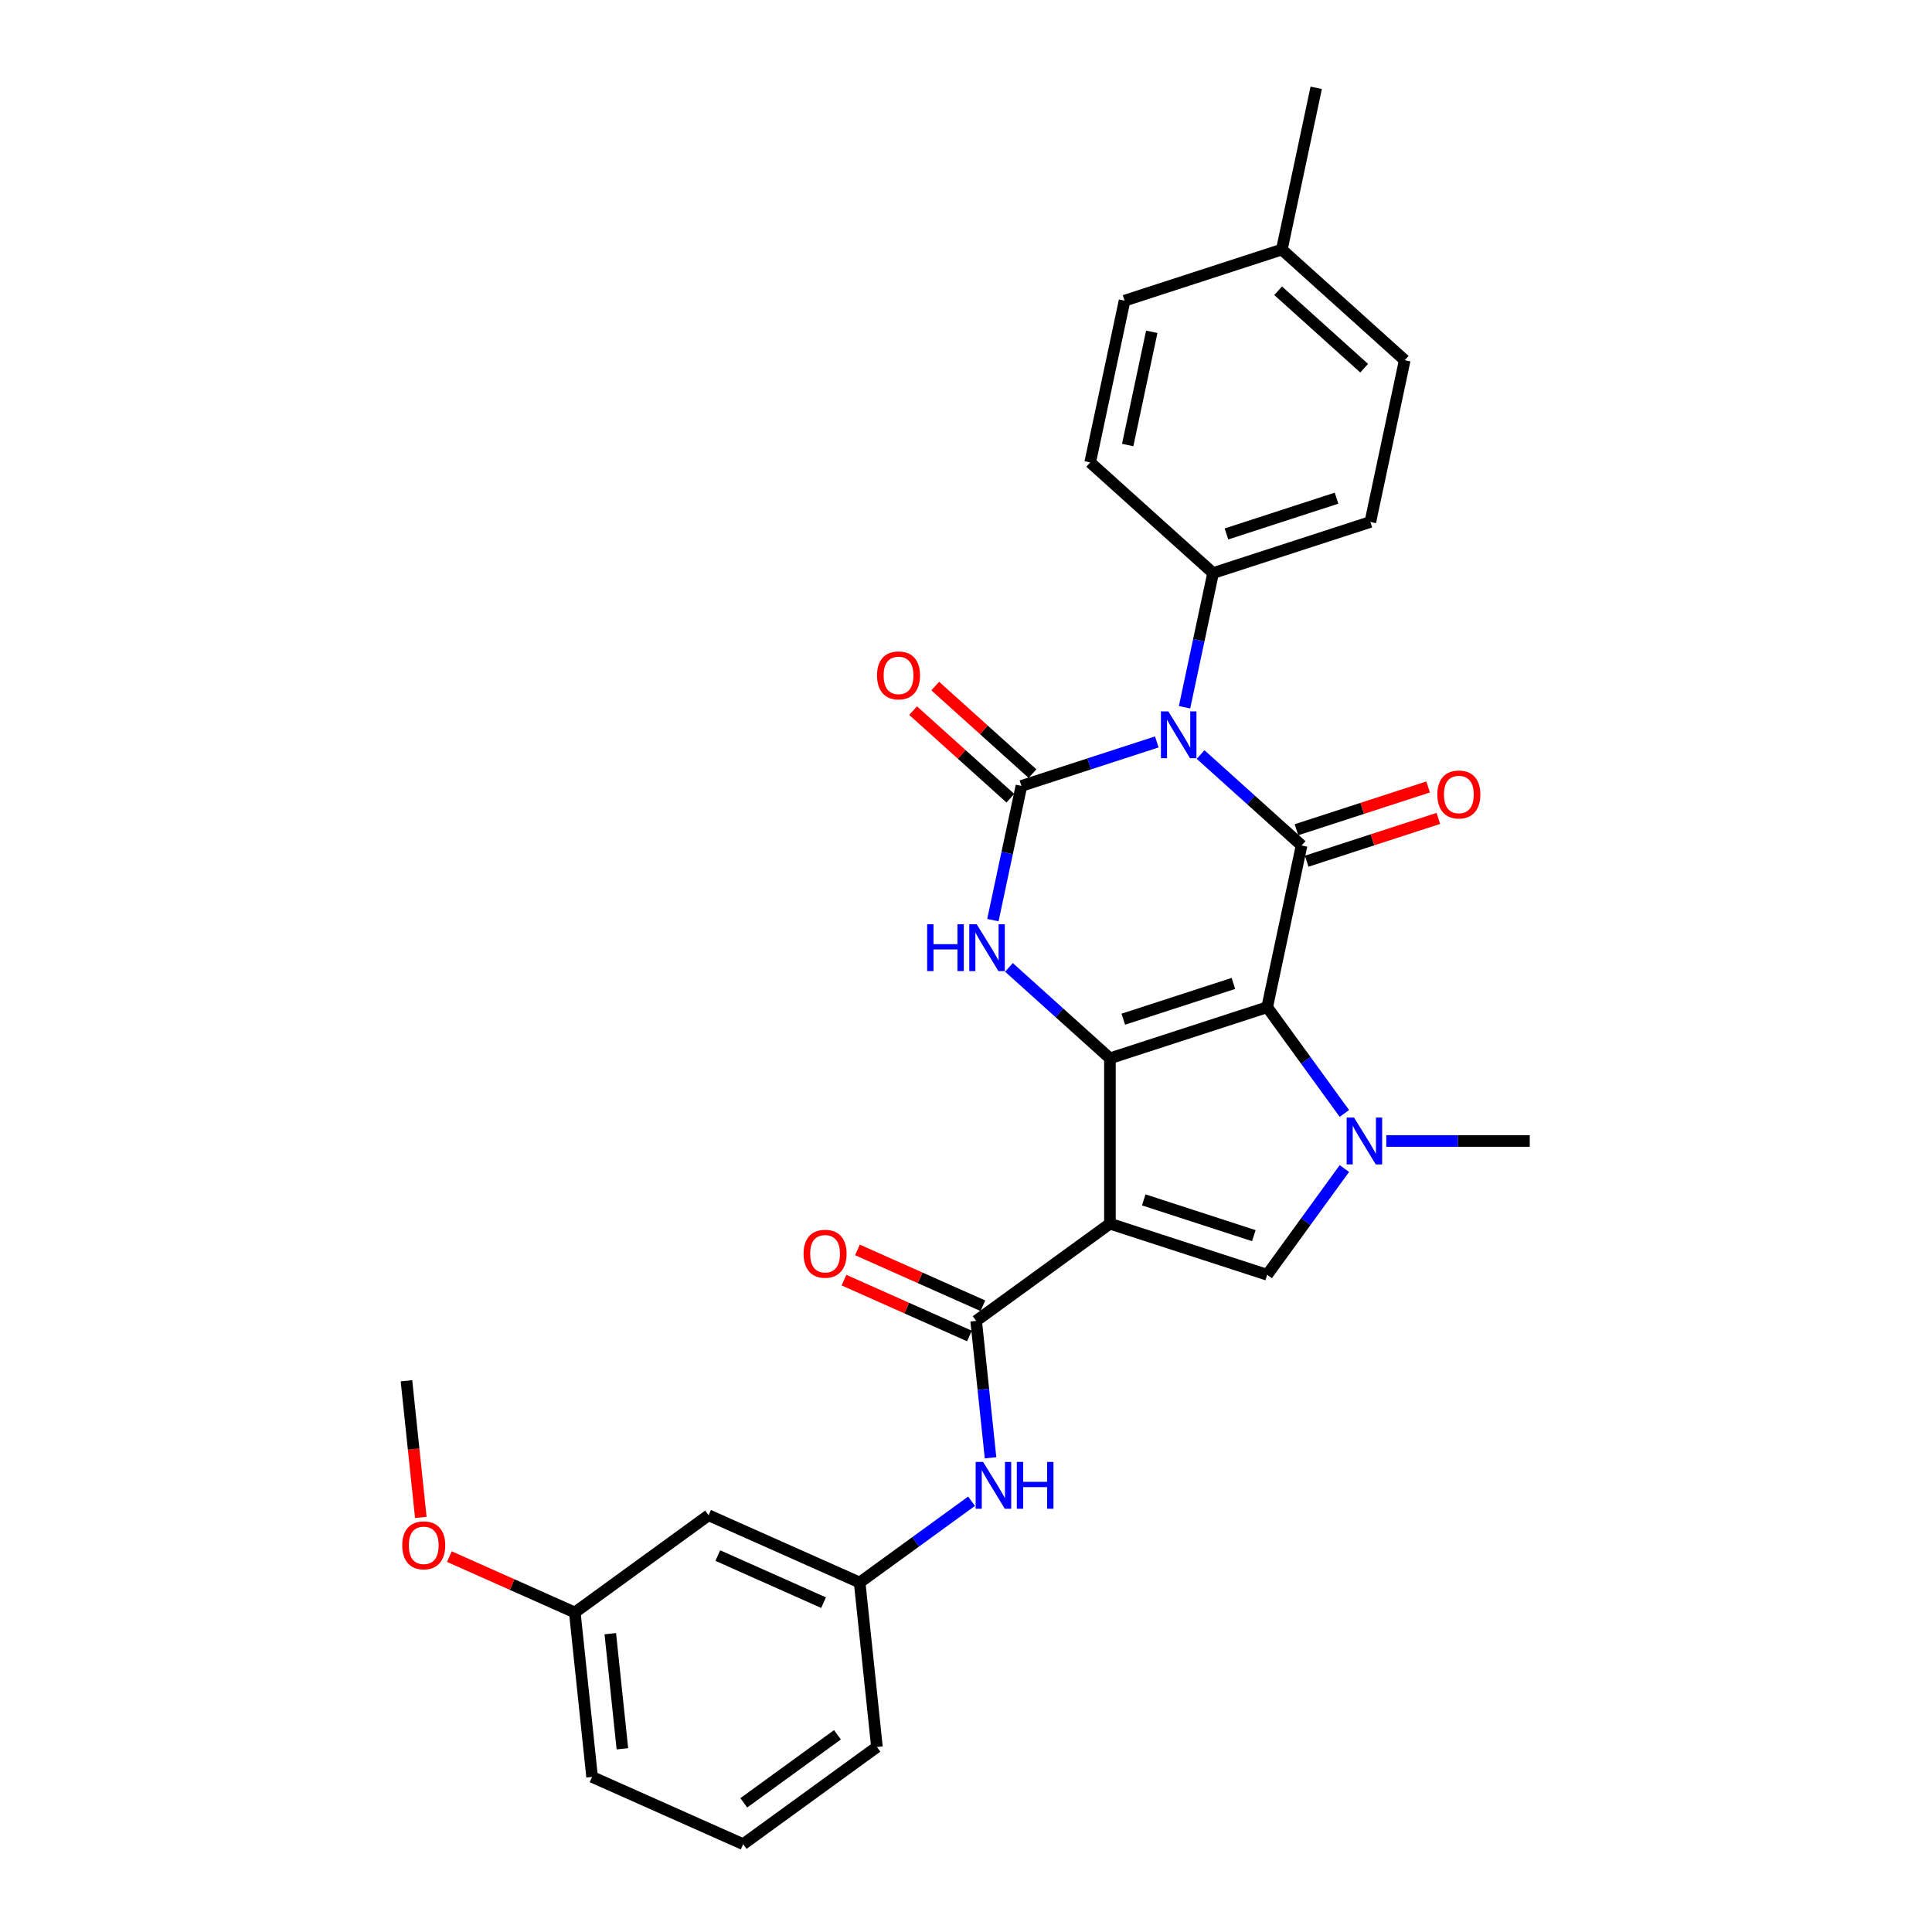 <?xml version='1.0' encoding='iso-8859-1'?>
<svg version='1.1' baseProfile='full'
              xmlns='http://www.w3.org/2000/svg'
                      xmlns:rdkit='http://www.rdkit.org/xml'
                      xmlns:xlink='http://www.w3.org/1999/xlink'
                  xml:space='preserve'
width='1000px' height='1000px' viewBox='0 0 1000 1000'>
<!-- END OF HEADER -->
<rect style='opacity:1.0;fill:#FFFFFF;stroke:none' width='1000' height='1000' x='0' y='0'> </rect>
<path class='bond-0' d='M 655.9,521.332 L 574.498,547.781' style='fill:none;fill-rule:evenodd;stroke:#000000;stroke-width:6px;stroke-linecap:butt;stroke-linejoin:miter;stroke-opacity:1' />
<path class='bond-0' d='M 638.4,509.019 L 581.418,527.533' style='fill:none;fill-rule:evenodd;stroke:#000000;stroke-width:6px;stroke-linecap:butt;stroke-linejoin:miter;stroke-opacity:1' />
<path class='bond-3' d='M 655.9,521.332 L 673.695,437.611' style='fill:none;fill-rule:evenodd;stroke:#000000;stroke-width:6px;stroke-linecap:butt;stroke-linejoin:miter;stroke-opacity:1' />
<path class='bond-5' d='M 655.9,521.332 L 675.874,548.824' style='fill:none;fill-rule:evenodd;stroke:#000000;stroke-width:6px;stroke-linecap:butt;stroke-linejoin:miter;stroke-opacity:1' />
<path class='bond-5' d='M 675.874,548.824 L 695.849,576.317' style='fill:none;fill-rule:evenodd;stroke:#0000FF;stroke-width:6px;stroke-linecap:butt;stroke-linejoin:miter;stroke-opacity:1' />
<path class='bond-2' d='M 574.498,547.781 L 574.498,633.372' style='fill:none;fill-rule:evenodd;stroke:#000000;stroke-width:6px;stroke-linecap:butt;stroke-linejoin:miter;stroke-opacity:1' />
<path class='bond-6' d='M 574.498,547.781 L 548.36,524.247' style='fill:none;fill-rule:evenodd;stroke:#000000;stroke-width:6px;stroke-linecap:butt;stroke-linejoin:miter;stroke-opacity:1' />
<path class='bond-6' d='M 548.36,524.247 L 522.223,500.713' style='fill:none;fill-rule:evenodd;stroke:#0000FF;stroke-width:6px;stroke-linecap:butt;stroke-linejoin:miter;stroke-opacity:1' />
<path class='bond-1' d='M 621.421,390.542 L 647.558,414.076' style='fill:none;fill-rule:evenodd;stroke:#0000FF;stroke-width:6px;stroke-linecap:butt;stroke-linejoin:miter;stroke-opacity:1' />
<path class='bond-1' d='M 647.558,414.076 L 673.695,437.611' style='fill:none;fill-rule:evenodd;stroke:#000000;stroke-width:6px;stroke-linecap:butt;stroke-linejoin:miter;stroke-opacity:1' />
<path class='bond-4' d='M 598.756,384.021 L 563.721,395.404' style='fill:none;fill-rule:evenodd;stroke:#0000FF;stroke-width:6px;stroke-linecap:butt;stroke-linejoin:miter;stroke-opacity:1' />
<path class='bond-4' d='M 563.721,395.404 L 528.686,406.788' style='fill:none;fill-rule:evenodd;stroke:#000000;stroke-width:6px;stroke-linecap:butt;stroke-linejoin:miter;stroke-opacity:1' />
<path class='bond-10' d='M 613.119,366.079 L 620.502,331.348' style='fill:none;fill-rule:evenodd;stroke:#0000FF;stroke-width:6px;stroke-linecap:butt;stroke-linejoin:miter;stroke-opacity:1' />
<path class='bond-10' d='M 620.502,331.348 L 627.884,296.618' style='fill:none;fill-rule:evenodd;stroke:#000000;stroke-width:6px;stroke-linecap:butt;stroke-linejoin:miter;stroke-opacity:1' />
<path class='bond-8' d='M 574.498,633.372 L 505.253,683.682' style='fill:none;fill-rule:evenodd;stroke:#000000;stroke-width:6px;stroke-linecap:butt;stroke-linejoin:miter;stroke-opacity:1' />
<path class='bond-29' d='M 574.498,633.372 L 655.9,659.821' style='fill:none;fill-rule:evenodd;stroke:#000000;stroke-width:6px;stroke-linecap:butt;stroke-linejoin:miter;stroke-opacity:1' />
<path class='bond-29' d='M 591.998,621.059 L 648.979,639.574' style='fill:none;fill-rule:evenodd;stroke:#000000;stroke-width:6px;stroke-linecap:butt;stroke-linejoin:miter;stroke-opacity:1' />
<path class='bond-12' d='M 676.34,445.751 L 710.408,434.681' style='fill:none;fill-rule:evenodd;stroke:#000000;stroke-width:6px;stroke-linecap:butt;stroke-linejoin:miter;stroke-opacity:1' />
<path class='bond-12' d='M 710.408,434.681 L 744.476,423.612' style='fill:none;fill-rule:evenodd;stroke:#FF0000;stroke-width:6px;stroke-linecap:butt;stroke-linejoin:miter;stroke-opacity:1' />
<path class='bond-12' d='M 671.05,429.47 L 705.118,418.401' style='fill:none;fill-rule:evenodd;stroke:#000000;stroke-width:6px;stroke-linecap:butt;stroke-linejoin:miter;stroke-opacity:1' />
<path class='bond-12' d='M 705.118,418.401 L 739.186,407.332' style='fill:none;fill-rule:evenodd;stroke:#FF0000;stroke-width:6px;stroke-linecap:butt;stroke-linejoin:miter;stroke-opacity:1' />
<path class='bond-11' d='M 534.413,400.427 L 509.243,377.764' style='fill:none;fill-rule:evenodd;stroke:#000000;stroke-width:6px;stroke-linecap:butt;stroke-linejoin:miter;stroke-opacity:1' />
<path class='bond-11' d='M 509.243,377.764 L 484.073,355.101' style='fill:none;fill-rule:evenodd;stroke:#FF0000;stroke-width:6px;stroke-linecap:butt;stroke-linejoin:miter;stroke-opacity:1' />
<path class='bond-11' d='M 522.959,413.149 L 497.789,390.485' style='fill:none;fill-rule:evenodd;stroke:#000000;stroke-width:6px;stroke-linecap:butt;stroke-linejoin:miter;stroke-opacity:1' />
<path class='bond-11' d='M 497.789,390.485 L 472.619,367.822' style='fill:none;fill-rule:evenodd;stroke:#FF0000;stroke-width:6px;stroke-linecap:butt;stroke-linejoin:miter;stroke-opacity:1' />
<path class='bond-30' d='M 528.686,406.788 L 521.304,441.519' style='fill:none;fill-rule:evenodd;stroke:#000000;stroke-width:6px;stroke-linecap:butt;stroke-linejoin:miter;stroke-opacity:1' />
<path class='bond-30' d='M 521.304,441.519 L 513.922,476.249' style='fill:none;fill-rule:evenodd;stroke:#0000FF;stroke-width:6px;stroke-linecap:butt;stroke-linejoin:miter;stroke-opacity:1' />
<path class='bond-7' d='M 695.849,604.836 L 675.874,632.329' style='fill:none;fill-rule:evenodd;stroke:#0000FF;stroke-width:6px;stroke-linecap:butt;stroke-linejoin:miter;stroke-opacity:1' />
<path class='bond-7' d='M 675.874,632.329 L 655.9,659.821' style='fill:none;fill-rule:evenodd;stroke:#000000;stroke-width:6px;stroke-linecap:butt;stroke-linejoin:miter;stroke-opacity:1' />
<path class='bond-18' d='M 717.542,590.577 L 754.671,590.577' style='fill:none;fill-rule:evenodd;stroke:#0000FF;stroke-width:6px;stroke-linecap:butt;stroke-linejoin:miter;stroke-opacity:1' />
<path class='bond-18' d='M 754.671,590.577 L 791.801,590.577' style='fill:none;fill-rule:evenodd;stroke:#000000;stroke-width:6px;stroke-linecap:butt;stroke-linejoin:miter;stroke-opacity:1' />
<path class='bond-9' d='M 505.253,683.682 L 508.977,719.113' style='fill:none;fill-rule:evenodd;stroke:#000000;stroke-width:6px;stroke-linecap:butt;stroke-linejoin:miter;stroke-opacity:1' />
<path class='bond-9' d='M 508.977,719.113 L 512.701,754.545' style='fill:none;fill-rule:evenodd;stroke:#0000FF;stroke-width:6px;stroke-linecap:butt;stroke-linejoin:miter;stroke-opacity:1' />
<path class='bond-13' d='M 508.734,675.862 L 476.271,661.409' style='fill:none;fill-rule:evenodd;stroke:#000000;stroke-width:6px;stroke-linecap:butt;stroke-linejoin:miter;stroke-opacity:1' />
<path class='bond-13' d='M 476.271,661.409 L 443.809,646.956' style='fill:none;fill-rule:evenodd;stroke:#FF0000;stroke-width:6px;stroke-linecap:butt;stroke-linejoin:miter;stroke-opacity:1' />
<path class='bond-13' d='M 501.771,691.501 L 469.309,677.048' style='fill:none;fill-rule:evenodd;stroke:#000000;stroke-width:6px;stroke-linecap:butt;stroke-linejoin:miter;stroke-opacity:1' />
<path class='bond-13' d='M 469.309,677.048 L 436.846,662.594' style='fill:none;fill-rule:evenodd;stroke:#FF0000;stroke-width:6px;stroke-linecap:butt;stroke-linejoin:miter;stroke-opacity:1' />
<path class='bond-14' d='M 502.867,777.038 L 473.911,798.076' style='fill:none;fill-rule:evenodd;stroke:#0000FF;stroke-width:6px;stroke-linecap:butt;stroke-linejoin:miter;stroke-opacity:1' />
<path class='bond-14' d='M 473.911,798.076 L 444.954,819.114' style='fill:none;fill-rule:evenodd;stroke:#000000;stroke-width:6px;stroke-linecap:butt;stroke-linejoin:miter;stroke-opacity:1' />
<path class='bond-16' d='M 627.884,296.618 L 709.286,270.168' style='fill:none;fill-rule:evenodd;stroke:#000000;stroke-width:6px;stroke-linecap:butt;stroke-linejoin:miter;stroke-opacity:1' />
<path class='bond-16' d='M 634.804,276.37 L 691.786,257.855' style='fill:none;fill-rule:evenodd;stroke:#000000;stroke-width:6px;stroke-linecap:butt;stroke-linejoin:miter;stroke-opacity:1' />
<path class='bond-17' d='M 627.884,296.618 L 564.277,239.346' style='fill:none;fill-rule:evenodd;stroke:#000000;stroke-width:6px;stroke-linecap:butt;stroke-linejoin:miter;stroke-opacity:1' />
<path class='bond-15' d='M 444.954,819.114 L 366.763,784.3' style='fill:none;fill-rule:evenodd;stroke:#000000;stroke-width:6px;stroke-linecap:butt;stroke-linejoin:miter;stroke-opacity:1' />
<path class='bond-15' d='M 426.263,829.53 L 371.529,805.161' style='fill:none;fill-rule:evenodd;stroke:#000000;stroke-width:6px;stroke-linecap:butt;stroke-linejoin:miter;stroke-opacity:1' />
<path class='bond-25' d='M 444.954,819.114 L 453.901,904.236' style='fill:none;fill-rule:evenodd;stroke:#000000;stroke-width:6px;stroke-linecap:butt;stroke-linejoin:miter;stroke-opacity:1' />
<path class='bond-19' d='M 366.763,784.3 L 297.518,834.61' style='fill:none;fill-rule:evenodd;stroke:#000000;stroke-width:6px;stroke-linecap:butt;stroke-linejoin:miter;stroke-opacity:1' />
<path class='bond-20' d='M 709.286,270.168 L 727.082,186.447' style='fill:none;fill-rule:evenodd;stroke:#000000;stroke-width:6px;stroke-linecap:butt;stroke-linejoin:miter;stroke-opacity:1' />
<path class='bond-21' d='M 564.277,239.346 L 582.073,155.625' style='fill:none;fill-rule:evenodd;stroke:#000000;stroke-width:6px;stroke-linecap:butt;stroke-linejoin:miter;stroke-opacity:1' />
<path class='bond-21' d='M 583.691,230.347 L 596.147,171.742' style='fill:none;fill-rule:evenodd;stroke:#000000;stroke-width:6px;stroke-linecap:butt;stroke-linejoin:miter;stroke-opacity:1' />
<path class='bond-23' d='M 297.518,834.61 L 265.055,820.157' style='fill:none;fill-rule:evenodd;stroke:#000000;stroke-width:6px;stroke-linecap:butt;stroke-linejoin:miter;stroke-opacity:1' />
<path class='bond-23' d='M 265.055,820.157 L 232.593,805.703' style='fill:none;fill-rule:evenodd;stroke:#FF0000;stroke-width:6px;stroke-linecap:butt;stroke-linejoin:miter;stroke-opacity:1' />
<path class='bond-32' d='M 297.518,834.61 L 306.465,919.732' style='fill:none;fill-rule:evenodd;stroke:#000000;stroke-width:6px;stroke-linecap:butt;stroke-linejoin:miter;stroke-opacity:1' />
<path class='bond-32' d='M 315.884,845.589 L 322.147,905.175' style='fill:none;fill-rule:evenodd;stroke:#000000;stroke-width:6px;stroke-linecap:butt;stroke-linejoin:miter;stroke-opacity:1' />
<path class='bond-31' d='M 727.082,186.447 L 663.475,129.176' style='fill:none;fill-rule:evenodd;stroke:#000000;stroke-width:6px;stroke-linecap:butt;stroke-linejoin:miter;stroke-opacity:1' />
<path class='bond-31' d='M 706.086,190.578 L 661.562,150.488' style='fill:none;fill-rule:evenodd;stroke:#000000;stroke-width:6px;stroke-linecap:butt;stroke-linejoin:miter;stroke-opacity:1' />
<path class='bond-22' d='M 582.073,155.625 L 663.475,129.176' style='fill:none;fill-rule:evenodd;stroke:#000000;stroke-width:6px;stroke-linecap:butt;stroke-linejoin:miter;stroke-opacity:1' />
<path class='bond-27' d='M 663.475,129.176 L 681.27,45.455' style='fill:none;fill-rule:evenodd;stroke:#000000;stroke-width:6px;stroke-linecap:butt;stroke-linejoin:miter;stroke-opacity:1' />
<path class='bond-28' d='M 217.813,785.4 L 214.096,750.037' style='fill:none;fill-rule:evenodd;stroke:#FF0000;stroke-width:6px;stroke-linecap:butt;stroke-linejoin:miter;stroke-opacity:1' />
<path class='bond-28' d='M 214.096,750.037 L 210.38,714.674' style='fill:none;fill-rule:evenodd;stroke:#000000;stroke-width:6px;stroke-linecap:butt;stroke-linejoin:miter;stroke-opacity:1' />
<path class='bond-24' d='M 384.656,954.545 L 453.901,904.236' style='fill:none;fill-rule:evenodd;stroke:#000000;stroke-width:6px;stroke-linecap:butt;stroke-linejoin:miter;stroke-opacity:1' />
<path class='bond-24' d='M 384.981,933.15 L 433.453,897.934' style='fill:none;fill-rule:evenodd;stroke:#000000;stroke-width:6px;stroke-linecap:butt;stroke-linejoin:miter;stroke-opacity:1' />
<path class='bond-26' d='M 384.656,954.545 L 306.465,919.732' style='fill:none;fill-rule:evenodd;stroke:#000000;stroke-width:6px;stroke-linecap:butt;stroke-linejoin:miter;stroke-opacity:1' />
<path  class='atom-2' d='M 604.73 368.219
L 612.673 381.058
Q 613.461 382.324, 614.728 384.618
Q 615.994 386.912, 616.063 387.049
L 616.063 368.219
L 619.281 368.219
L 619.281 392.458
L 615.96 392.458
L 607.435 378.421
Q 606.442 376.778, 605.381 374.895
Q 604.354 373.012, 604.046 372.43
L 604.046 392.458
L 600.896 392.458
L 600.896 368.219
L 604.73 368.219
' fill='#0000FF'/>
<path  class='atom-6' d='M 700.851 578.457
L 708.794 591.295
Q 709.582 592.562, 710.848 594.856
Q 712.115 597.15, 712.183 597.287
L 712.183 578.457
L 715.402 578.457
L 715.402 602.696
L 712.081 602.696
L 703.556 588.659
Q 702.563 587.016, 701.502 585.133
Q 700.475 583.25, 700.166 582.668
L 700.166 602.696
L 697.017 602.696
L 697.017 578.457
L 700.851 578.457
' fill='#0000FF'/>
<path  class='atom-7' d='M 479.89 478.389
L 483.176 478.389
L 483.176 488.694
L 495.57 488.694
L 495.57 478.389
L 498.857 478.389
L 498.857 502.629
L 495.57 502.629
L 495.57 491.433
L 483.176 491.433
L 483.176 502.629
L 479.89 502.629
L 479.89 478.389
' fill='#0000FF'/>
<path  class='atom-7' d='M 505.533 478.389
L 513.476 491.228
Q 514.263 492.495, 515.53 494.789
Q 516.797 497.082, 516.865 497.219
L 516.865 478.389
L 520.083 478.389
L 520.083 502.629
L 516.762 502.629
L 508.237 488.592
Q 507.245 486.948, 506.183 485.065
Q 505.156 483.182, 504.848 482.6
L 504.848 502.629
L 501.698 502.629
L 501.698 478.389
L 505.533 478.389
' fill='#0000FF'/>
<path  class='atom-10' d='M 508.841 756.684
L 516.784 769.523
Q 517.572 770.79, 518.838 773.084
Q 520.105 775.378, 520.174 775.515
L 520.174 756.684
L 523.392 756.684
L 523.392 780.924
L 520.071 780.924
L 511.546 766.887
Q 510.553 765.244, 509.492 763.361
Q 508.465 761.478, 508.157 760.896
L 508.157 780.924
L 505.007 780.924
L 505.007 756.684
L 508.841 756.684
' fill='#0000FF'/>
<path  class='atom-10' d='M 526.302 756.684
L 529.589 756.684
L 529.589 766.99
L 541.982 766.99
L 541.982 756.684
L 545.269 756.684
L 545.269 780.924
L 541.982 780.924
L 541.982 769.729
L 529.589 769.729
L 529.589 780.924
L 526.302 780.924
L 526.302 756.684
' fill='#0000FF'/>
<path  class='atom-12' d='M 453.952 349.585
Q 453.952 343.764, 456.828 340.512
Q 459.704 337.259, 465.079 337.259
Q 470.455 337.259, 473.33 340.512
Q 476.206 343.764, 476.206 349.585
Q 476.206 355.473, 473.296 358.828
Q 470.386 362.149, 465.079 362.149
Q 459.738 362.149, 456.828 358.828
Q 453.952 355.507, 453.952 349.585
M 465.079 359.41
Q 468.777 359.41, 470.763 356.945
Q 472.783 354.446, 472.783 349.585
Q 472.783 344.826, 470.763 342.429
Q 468.777 339.998, 465.079 339.998
Q 461.382 339.998, 459.362 342.395
Q 457.376 344.791, 457.376 349.585
Q 457.376 354.48, 459.362 356.945
Q 461.382 359.41, 465.079 359.41
' fill='#FF0000'/>
<path  class='atom-13' d='M 743.971 411.23
Q 743.971 405.41, 746.847 402.157
Q 749.722 398.905, 755.098 398.905
Q 760.473 398.905, 763.349 402.157
Q 766.224 405.41, 766.224 411.23
Q 766.224 417.119, 763.314 420.474
Q 760.404 423.795, 755.098 423.795
Q 749.757 423.795, 746.847 420.474
Q 743.971 417.153, 743.971 411.23
M 755.098 421.056
Q 758.795 421.056, 760.781 418.591
Q 762.801 416.091, 762.801 411.23
Q 762.801 406.471, 760.781 404.074
Q 758.795 401.644, 755.098 401.644
Q 751.4 401.644, 749.38 404.04
Q 747.394 406.437, 747.394 411.23
Q 747.394 416.126, 749.38 418.591
Q 751.4 421.056, 755.098 421.056
' fill='#FF0000'/>
<path  class='atom-14' d='M 415.934 648.937
Q 415.934 643.117, 418.81 639.864
Q 421.686 636.612, 427.061 636.612
Q 432.436 636.612, 435.312 639.864
Q 438.188 643.117, 438.188 648.937
Q 438.188 654.826, 435.278 658.181
Q 432.368 661.502, 427.061 661.502
Q 421.72 661.502, 418.81 658.181
Q 415.934 654.86, 415.934 648.937
M 427.061 658.763
Q 430.759 658.763, 432.744 656.298
Q 434.764 653.799, 434.764 648.937
Q 434.764 644.178, 432.744 641.781
Q 430.759 639.351, 427.061 639.351
Q 423.363 639.351, 421.343 641.747
Q 419.358 644.144, 419.358 648.937
Q 419.358 653.833, 421.343 656.298
Q 423.363 658.763, 427.061 658.763
' fill='#FF0000'/>
<path  class='atom-24' d='M 208.199 799.865
Q 208.199 794.045, 211.075 790.792
Q 213.951 787.54, 219.326 787.54
Q 224.701 787.54, 227.577 790.792
Q 230.453 794.045, 230.453 799.865
Q 230.453 805.754, 227.543 809.109
Q 224.633 812.43, 219.326 812.43
Q 213.985 812.43, 211.075 809.109
Q 208.199 805.788, 208.199 799.865
M 219.326 809.691
Q 223.024 809.691, 225.01 807.226
Q 227.029 804.727, 227.029 799.865
Q 227.029 795.106, 225.01 792.71
Q 223.024 790.279, 219.326 790.279
Q 215.629 790.279, 213.609 792.675
Q 211.623 795.072, 211.623 799.865
Q 211.623 804.761, 213.609 807.226
Q 215.629 809.691, 219.326 809.691
' fill='#FF0000'/>
</svg>

